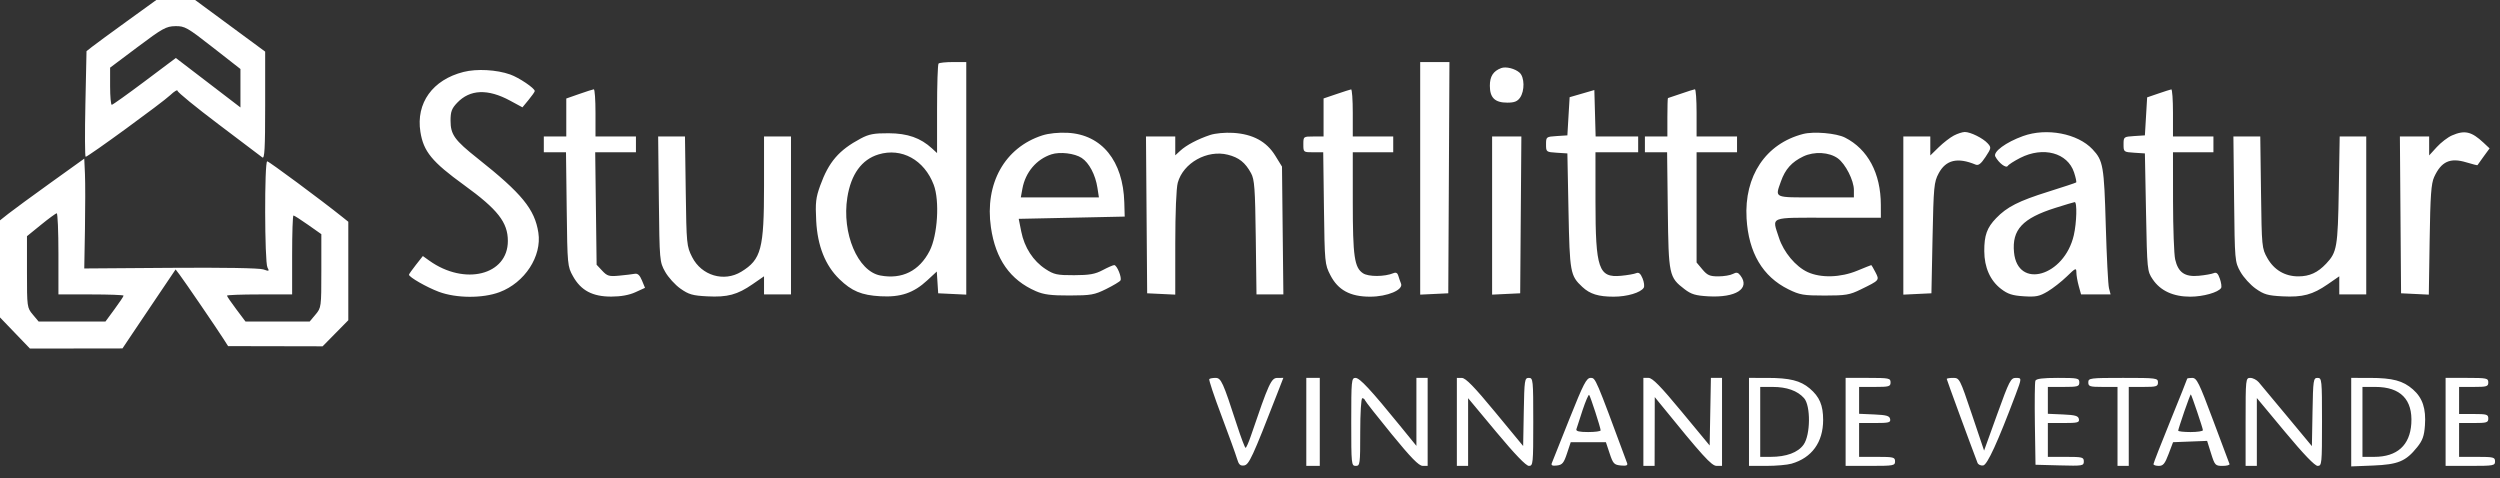 <svg width="183" height="35" viewBox="0 0 183 35" fill="none" xmlns="http://www.w3.org/2000/svg">
<rect x="0" y="0" width="183" height="35" fill="#333333" stroke="none"/>
<path fill-rule="evenodd" clip-rule="evenodd" d="M9.298 1.548C8.12 2.4 6.97 3.243 6.744 3.421L6.333 3.745L6.251 7.612C6.205 9.738 6.214 11.478 6.271 11.478C6.444 11.478 11.892 7.506 12.46 6.967C12.754 6.687 12.995 6.543 12.995 6.647C12.995 6.75 14.346 7.854 15.997 9.099C17.648 10.345 19.091 11.436 19.204 11.524C19.367 11.65 19.41 10.868 19.41 7.731V3.778L16.846 1.889L14.283 0H12.862H11.441L9.298 1.548ZM10.075 3.44L8.06 4.952V6.316C8.06 7.066 8.115 7.677 8.183 7.673C8.251 7.67 9.334 6.897 10.589 5.956L12.871 4.244L15.236 6.054L17.601 7.865V6.458V5.051L15.585 3.476C13.699 2.001 13.523 1.901 12.83 1.914C12.163 1.926 11.893 2.076 10.075 3.44ZM68.702 4.652C68.642 4.712 68.593 6.212 68.593 7.983V11.205L68.222 10.864C67.384 10.094 66.437 9.761 65.056 9.754C63.979 9.748 63.607 9.818 63.005 10.139C61.404 10.992 60.665 11.85 60.039 13.584C59.719 14.469 59.677 14.839 59.746 16.167C59.842 18.004 60.409 19.429 61.444 20.434C62.347 21.31 63.068 21.611 64.449 21.687C65.928 21.769 66.876 21.447 67.874 20.523L68.573 19.876L68.624 20.672L68.675 21.469L69.703 21.518L70.731 21.567V13.055V4.542H69.772C69.244 4.542 68.763 4.591 68.702 4.652ZM103.958 13.055V21.567L104.986 21.518L106.014 21.469L106.057 13.005L106.099 4.542H105.029H103.958V13.055ZM109.88 4.986C109.304 5.206 109.057 5.593 109.057 6.276C109.057 7.157 109.426 7.514 110.336 7.514C110.849 7.514 111.075 7.425 111.269 7.147C111.616 6.65 111.598 5.65 111.237 5.323C110.899 5.018 110.23 4.851 109.88 4.986ZM33.93 5.266C31.667 5.838 30.441 7.542 30.773 9.65C30.999 11.088 31.619 11.844 33.967 13.545C36.434 15.331 37.175 16.277 37.175 17.64C37.175 20.137 34.012 20.929 31.425 19.08L30.953 18.742L30.445 19.387C30.166 19.741 29.937 20.066 29.937 20.108C29.937 20.285 31.234 21.027 32.123 21.36C33.399 21.838 35.332 21.849 36.569 21.384C38.413 20.691 39.674 18.757 39.408 17.031C39.144 15.314 38.205 14.167 34.968 11.601C33.274 10.26 32.98 9.85 32.98 8.834C32.98 8.17 33.064 7.943 33.466 7.522C34.404 6.539 35.709 6.487 37.339 7.368L38.243 7.857L38.691 7.314C38.938 7.015 39.142 6.724 39.144 6.667C39.153 6.464 37.994 5.682 37.346 5.452C36.351 5.1 34.899 5.021 33.93 5.266ZM42.398 6.88L41.452 7.211V8.601V9.991H40.629H39.807V10.569V11.147H40.619H41.431L41.483 15.317C41.533 19.414 41.541 19.5 41.946 20.226C42.524 21.262 43.369 21.712 44.742 21.711C45.446 21.71 46.05 21.601 46.513 21.39L47.215 21.07L46.99 20.526C46.828 20.134 46.678 20 46.452 20.043C46.28 20.075 45.769 20.137 45.317 20.179C44.587 20.248 44.447 20.207 44.083 19.818L43.672 19.379L43.621 15.263L43.569 11.147H45.06H46.551V10.569V9.991H45.07H43.59V8.257C43.59 7.304 43.535 6.529 43.467 6.536C43.399 6.543 42.918 6.698 42.398 6.88ZM97.831 6.886L96.885 7.207V8.599V9.991H96.145C95.409 9.991 95.405 9.995 95.405 10.569C95.405 11.143 95.41 11.147 96.132 11.147H96.86L96.913 15.24C96.966 19.24 96.977 19.351 97.383 20.142C97.942 21.233 98.835 21.717 100.289 21.717C101.56 21.717 102.743 21.215 102.555 20.757C102.492 20.604 102.402 20.344 102.355 20.18C102.298 19.98 102.182 19.919 102.004 19.994C101.362 20.263 100.176 20.27 99.775 20.005C99.142 19.589 99.025 18.782 99.024 14.822L99.023 11.147H100.504H101.984V10.569V9.991H100.504H99.023V8.257C99.023 7.304 98.968 6.533 98.9 6.544C98.832 6.555 98.351 6.709 97.831 6.886ZM115.801 6.853L114.897 7.115L114.814 8.512L114.732 9.909L113.951 9.959C113.182 10.009 113.17 10.019 113.17 10.569C113.17 11.12 113.182 11.13 113.951 11.18L114.732 11.23L114.814 15.441C114.903 19.954 114.943 20.178 115.827 21.004C116.383 21.524 117.004 21.717 118.12 21.717C119.106 21.717 120.1 21.421 120.321 21.063C120.386 20.957 120.347 20.649 120.235 20.377C120.087 20.019 119.959 19.914 119.767 19.996C119.621 20.058 119.122 20.145 118.658 20.188C117.017 20.343 116.791 19.683 116.789 14.739L116.788 11.147H118.351H119.914V10.569V9.991H118.357H116.8L116.753 8.291L116.706 6.59L115.801 6.853ZM123.039 6.861C122.541 7.033 122.116 7.177 122.093 7.179C122.071 7.182 122.052 7.816 122.052 8.588V9.991H121.23H120.407V10.569V11.147H121.22H122.032L122.083 15.4C122.14 20.146 122.172 20.297 123.309 21.168C123.799 21.543 124.114 21.638 125.045 21.691C127.064 21.805 128.123 21.126 127.406 20.176C127.224 19.935 127.112 19.91 126.847 20.052C126.664 20.15 126.184 20.23 125.779 20.23C125.158 20.23 124.975 20.15 124.616 19.722L124.19 19.214V15.181V11.147H125.671H127.151V10.569V9.991H125.671H124.19V8.257C124.19 7.304 124.135 6.529 124.067 6.535C123.999 6.541 123.537 6.688 123.039 6.861ZM157.993 6.846L157.171 7.127L157.089 8.518L157.006 9.909L156.225 9.959C155.456 10.009 155.444 10.019 155.444 10.569C155.444 11.12 155.456 11.13 156.225 11.18L157.006 11.23L157.089 15.536C157.17 19.793 157.176 19.85 157.582 20.452C158.144 21.284 159.083 21.717 160.328 21.717C161.273 21.717 162.386 21.402 162.586 21.078C162.636 20.996 162.595 20.693 162.495 20.405C162.359 20.012 162.245 19.909 162.045 19.994C161.897 20.057 161.406 20.144 160.952 20.187C159.931 20.284 159.443 19.947 159.223 18.992C159.139 18.629 159.069 16.715 159.066 14.739L159.062 11.147H160.543H162.023V10.569V9.991H160.543H159.062V8.257C159.062 7.304 159.007 6.533 158.939 6.544C158.871 6.555 158.446 6.691 157.993 6.846ZM76.302 9.91C73.545 10.798 72.071 13.433 72.536 16.645C72.874 18.977 73.943 20.495 75.826 21.314C76.403 21.565 76.936 21.634 78.293 21.63C79.861 21.626 80.115 21.581 80.974 21.155C81.496 20.896 81.965 20.615 82.017 20.53C82.139 20.333 81.762 19.405 81.561 19.405C81.478 19.405 81.098 19.57 80.717 19.773C80.16 20.069 79.751 20.141 78.626 20.144C77.376 20.148 77.155 20.1 76.531 19.693C75.626 19.102 74.988 18.116 74.756 16.952L74.57 16.019L78.449 15.937L82.328 15.854L82.299 14.826C82.215 11.781 80.653 9.854 78.162 9.722C77.487 9.687 76.771 9.759 76.302 9.91ZM88.578 9.882C87.683 10.18 86.843 10.622 86.399 11.03L86.029 11.37V10.681V9.991H84.957H83.886L83.929 15.73L83.972 21.469L85.001 21.518L86.029 21.567L86.03 17.802C86.03 15.566 86.104 13.77 86.212 13.377C86.612 11.923 88.365 10.943 89.88 11.326C90.695 11.532 91.152 11.897 91.578 12.68C91.829 13.139 91.875 13.779 91.922 17.382L91.975 21.552H92.959H93.943L93.892 16.873L93.842 12.194L93.347 11.391C92.709 10.356 91.707 9.814 90.272 9.726C89.677 9.69 88.956 9.756 88.578 9.882ZM131.985 9.808C129.253 10.515 127.666 12.886 127.849 15.991C127.996 18.502 129.027 20.248 130.911 21.177C131.746 21.588 132.012 21.634 133.566 21.634C135.104 21.634 135.393 21.586 136.198 21.192C137.597 20.509 137.587 20.521 137.279 19.922C137.132 19.638 136.996 19.405 136.975 19.406C136.955 19.406 136.494 19.59 135.952 19.814C134.73 20.32 133.293 20.361 132.324 19.919C131.448 19.52 130.557 18.455 130.219 17.403C129.709 15.818 129.417 15.937 133.813 15.937H137.679L137.677 14.987C137.672 12.687 136.729 10.919 135.054 10.071C134.417 9.748 132.764 9.606 131.985 9.808ZM143.025 9.92C142.753 10.061 142.254 10.447 141.914 10.778L141.298 11.38V10.685V9.991H140.311H139.324V15.78V21.567L140.352 21.518L141.38 21.469L141.462 17.423C141.539 13.649 141.569 13.331 141.908 12.693C142.437 11.701 143.29 11.499 144.617 12.05C144.823 12.135 145.009 11.99 145.34 11.489C145.765 10.843 145.772 10.798 145.5 10.496C145.157 10.115 144.243 9.661 143.822 9.662C143.655 9.663 143.296 9.779 143.025 9.92ZM148.091 9.958C146.833 10.41 145.875 11.116 146.057 11.458C146.312 11.936 146.848 12.341 146.968 12.146C147.028 12.047 147.44 11.783 147.883 11.557C149.564 10.702 151.348 11.183 151.82 12.619C151.943 12.992 152.012 13.322 151.975 13.355C151.938 13.387 151.019 13.691 149.933 14.032C147.766 14.711 146.909 15.147 146.117 15.97C145.443 16.672 145.244 17.225 145.249 18.383C145.253 19.575 145.683 20.541 146.481 21.151C146.969 21.526 147.307 21.635 148.138 21.688C149.032 21.745 149.284 21.694 149.887 21.336C150.274 21.106 150.906 20.612 151.29 20.238C151.931 19.614 151.989 19.589 151.99 19.935C151.991 20.143 152.068 20.592 152.163 20.932L152.334 21.552H153.415H154.495L154.378 21.098C154.313 20.848 154.208 18.785 154.143 16.515C154.02 12.143 153.952 11.755 153.171 10.926C152.085 9.772 149.812 9.339 148.091 9.958ZM179.482 9.915C179.177 10.048 178.677 10.431 178.371 10.767L177.814 11.377V10.684V9.991H176.743H175.672L175.715 15.73L175.758 21.469L176.773 21.518L177.789 21.567L177.85 17.555C177.9 14.3 177.962 13.432 178.179 12.961C178.701 11.821 179.346 11.525 180.531 11.883C180.974 12.017 181.342 12.11 181.35 12.091C181.358 12.072 181.561 11.787 181.801 11.459L182.238 10.862L181.795 10.447C180.914 9.623 180.416 9.508 179.482 9.915ZM48.227 14.574C48.278 19.112 48.282 19.164 48.689 19.893C48.915 20.298 49.42 20.854 49.81 21.129C50.416 21.556 50.701 21.638 51.766 21.692C53.255 21.768 53.97 21.576 55.089 20.804L55.927 20.225V20.888V21.552H56.914H57.901V15.772V9.991H56.914H55.927V13.595C55.927 18.226 55.724 18.994 54.266 19.887C52.995 20.665 51.35 20.175 50.663 18.816C50.264 18.024 50.25 17.886 50.196 13.996L50.14 9.991H49.158H48.177L48.227 14.574ZM109.222 15.78V21.567L110.25 21.518L111.278 21.469L111.321 15.73L111.364 9.991H110.293H109.222V15.78ZM163.535 14.574C163.585 19.112 163.59 19.164 163.997 19.893C164.223 20.298 164.728 20.854 165.118 21.129C165.724 21.556 166.009 21.638 167.074 21.692C168.563 21.768 169.278 21.576 170.397 20.804L171.235 20.225V20.888V21.552H172.222H173.209V15.772V9.991H172.237H171.265L171.199 13.914C171.129 18.089 171.065 18.461 170.278 19.296C169.655 19.958 169.059 20.23 168.238 20.23C167.258 20.23 166.462 19.761 165.971 18.893C165.568 18.18 165.559 18.087 165.506 14.079L165.452 9.991H164.468H163.485L163.535 14.574ZM64.302 11.305C63.074 11.679 62.294 12.756 62.025 14.453C61.61 17.072 62.785 19.855 64.438 20.166C66.029 20.466 67.295 19.834 68.05 18.362C68.634 17.225 68.791 14.69 68.349 13.528C67.654 11.7 65.996 10.79 64.302 11.305ZM76.968 11.297C75.87 11.653 75.058 12.612 74.84 13.81L74.723 14.45H77.581H80.44L80.332 13.748C80.187 12.796 79.725 11.92 79.181 11.562C78.665 11.222 77.593 11.094 76.968 11.297ZM132.004 11.45C131.154 11.856 130.678 12.387 130.364 13.278C129.931 14.512 129.797 14.45 132.908 14.45H135.705V13.907C135.705 13.213 135.091 12.002 134.531 11.593C133.9 11.132 132.801 11.07 132.004 11.45ZM3.701 13.382C2.344 14.356 0.956 15.373 0.617 15.641L0 16.13V19.682V23.235L1.096 24.375L2.192 25.515L5.579 25.51L8.965 25.505L9.652 24.478C10.029 23.913 10.905 22.612 11.597 21.587L12.855 19.723L13.142 20.1C13.488 20.556 15.884 24.062 16.358 24.806L16.696 25.336L20.155 25.343L23.615 25.35L24.555 24.396L25.496 23.441V19.837V16.232L25.053 15.878C23.486 14.624 19.684 11.808 19.56 11.808C19.351 11.808 19.366 19.179 19.576 19.573C19.728 19.858 19.703 19.87 19.277 19.721C18.993 19.622 16.348 19.577 12.49 19.606L6.168 19.652L6.219 16.762C6.246 15.173 6.246 13.364 6.219 12.742L6.168 11.612L3.701 13.382ZM150.446 15.219C148.045 15.98 147.268 16.816 147.426 18.469C147.688 21.21 151.11 20.231 151.803 17.216C152.014 16.302 152.053 14.774 151.866 14.794C151.798 14.802 151.159 14.993 150.446 15.219ZM3.002 16.454L1.974 17.289V19.903C1.974 22.475 1.981 22.526 2.4 23.025L2.826 23.534H5.273H7.721L8.384 22.632C8.749 22.137 9.047 21.691 9.047 21.641C9.047 21.592 7.974 21.552 6.662 21.552H4.277V18.579C4.277 16.944 4.221 15.609 4.153 15.613C4.085 15.616 3.567 15.994 3.002 16.454ZM21.384 18.662V21.552H18.999C17.687 21.552 16.614 21.592 16.614 21.641C16.614 21.691 16.919 22.137 17.291 22.632L17.969 23.534H20.32H22.67L23.096 23.025C23.516 22.524 23.522 22.48 23.522 19.829V17.141L22.55 16.456C22.016 16.08 21.535 15.772 21.481 15.772C21.427 15.772 21.384 17.072 21.384 18.662ZM88.518 27.748C88.471 27.795 88.873 29.003 89.412 30.431C89.95 31.86 90.462 33.276 90.549 33.576C90.674 34.008 90.784 34.112 91.067 34.072C91.428 34.02 91.683 33.468 93.475 28.86L93.941 27.662L93.507 27.663C93.054 27.664 92.877 28.052 91.562 31.915C91.4 32.392 91.226 32.782 91.176 32.782C91.126 32.782 90.838 32.02 90.536 31.089C89.518 27.953 89.386 27.662 88.975 27.662C88.77 27.662 88.565 27.701 88.518 27.748ZM95.621 30.883V34.103H96.115H96.608V30.883V27.662H96.115H95.621V30.883ZM98.911 30.883C98.911 33.993 98.922 34.103 99.24 34.103C99.554 34.103 99.569 33.993 99.569 31.626C99.569 30.235 99.635 29.148 99.72 29.148C99.803 29.148 99.895 29.221 99.925 29.309C99.956 29.398 100.832 30.511 101.872 31.784C103.277 33.502 103.859 34.098 104.134 34.1L104.504 34.103V30.883V27.662H104.093H103.681V30.15V32.638L102.497 31.182C100.32 28.508 99.533 27.662 99.22 27.662C98.928 27.662 98.911 27.842 98.911 30.883ZM106.642 30.883V34.103H107.053H107.465V31.624V29.146L109.53 31.624C110.89 33.255 111.706 34.103 111.916 34.103C112.221 34.103 112.235 33.96 112.235 30.883C112.235 27.786 112.222 27.662 111.91 27.662C111.603 27.662 111.583 27.799 111.54 30.155L111.495 32.648L109.439 30.158C107.912 28.31 107.287 27.668 107.012 27.666L106.642 27.662V30.883ZM114.877 30.676C114.215 32.334 113.636 33.789 113.589 33.91C113.529 34.067 113.636 34.114 113.967 34.075C114.359 34.029 114.471 33.895 114.703 33.195L114.977 32.369H116.265H117.552L117.827 33.195C118.074 33.941 118.153 34.026 118.644 34.074C119.041 34.113 119.166 34.068 119.107 33.908C116.779 27.618 116.798 27.662 116.436 27.662C116.129 27.662 115.918 28.071 114.877 30.676ZM120.295 30.883V34.103H120.706H121.117L121.123 31.584L121.128 29.066L121.463 29.479C124.642 33.394 125.285 34.103 125.658 34.103H126.052V30.883V27.662H125.645H125.238L125.193 30.136L125.147 32.61L123.099 30.136C121.548 28.262 120.959 27.662 120.673 27.662H120.295V30.883ZM128.026 30.883V34.103H129.302C130.004 34.103 130.829 34.031 131.136 33.942C132.628 33.513 133.454 32.371 133.454 30.74C133.454 29.659 133.19 29.042 132.468 28.431C131.791 27.86 131.006 27.664 129.383 27.663L128.026 27.662V30.883ZM135.099 30.883V34.103H136.908C138.608 34.103 138.718 34.083 138.718 33.773C138.718 33.47 138.608 33.442 137.402 33.442H136.086V32.204V30.965H137.249C138.269 30.965 138.406 30.929 138.358 30.676C138.314 30.441 138.097 30.378 137.195 30.338L136.086 30.29V29.306V28.323H137.237C138.279 28.323 138.389 28.291 138.389 27.992C138.389 27.684 138.279 27.662 136.744 27.662H135.099V30.883ZM142.501 27.74C142.501 27.8 144.203 32.44 144.754 33.88C144.805 34.012 144.992 34.098 145.171 34.07C145.473 34.024 146.235 32.36 147.538 28.901C148.002 27.668 148.002 27.662 147.562 27.662C147.187 27.662 147.083 27.865 146.195 30.323L145.235 32.984L144.339 30.323C143.461 27.714 143.434 27.662 142.972 27.662C142.713 27.662 142.501 27.697 142.501 27.74ZM148.989 27.874C148.945 27.991 148.929 29.421 148.953 31.053L148.999 34.02L150.767 34.067C152.451 34.112 152.535 34.098 152.535 33.778C152.535 33.468 152.433 33.442 151.219 33.442H149.903V32.204V30.965H151.067C152.086 30.965 152.223 30.929 152.175 30.676C152.131 30.441 151.914 30.378 151.012 30.338L149.903 30.29V29.306V28.323H151.055C152.096 28.323 152.206 28.291 152.206 27.992C152.206 27.685 152.096 27.662 150.638 27.662C149.514 27.662 149.048 27.722 148.989 27.874ZM152.864 27.992C152.864 28.289 152.974 28.323 153.933 28.323H155.002V31.213V34.103H155.414H155.825V31.213V28.323H156.894C157.854 28.323 157.963 28.289 157.963 27.992C157.963 27.676 157.854 27.662 155.414 27.662C152.974 27.662 152.864 27.676 152.864 27.992ZM160.102 27.72C160.102 27.752 159.547 29.143 158.868 30.811C158.189 32.479 157.634 33.902 157.634 33.973C157.634 34.045 157.809 34.103 158.023 34.103C158.342 34.103 158.472 33.945 158.74 33.236L159.068 32.369L160.315 32.321L161.561 32.273L161.848 33.188C162.123 34.062 162.161 34.103 162.695 34.103C163.003 34.103 163.23 34.041 163.2 33.965C163.169 33.89 162.627 32.441 161.993 30.745C160.969 28.002 160.801 27.663 160.472 27.663C160.268 27.662 160.102 27.688 160.102 27.72ZM164.378 30.883V34.103H164.79H165.201V31.62V29.136L167.268 31.62C168.624 33.248 169.445 34.103 169.653 34.103C169.956 34.103 169.971 33.955 169.971 30.883C169.971 27.786 169.959 27.662 169.646 27.662C169.339 27.662 169.319 27.799 169.276 30.159L169.231 32.656L167.421 30.476C166.426 29.277 165.489 28.153 165.339 27.979C165.189 27.805 164.911 27.662 164.722 27.662C164.385 27.662 164.378 27.726 164.378 30.883ZM172.109 30.902V34.141L173.717 34.077C175.541 34.003 176.105 33.769 176.934 32.738C177.333 32.242 177.449 31.919 177.505 31.145C177.594 29.908 177.335 29.129 176.627 28.505C175.903 27.867 175.143 27.664 173.467 27.663L172.109 27.662V30.902ZM179.018 30.883V34.103H180.827C182.527 34.103 182.637 34.083 182.637 33.773C182.637 33.47 182.527 33.442 181.321 33.442H180.005V32.204V30.965H181.074C182.034 30.965 182.143 30.931 182.143 30.635C182.143 30.338 182.034 30.305 181.074 30.305H180.005V29.314V28.323H181.074C182.034 28.323 182.143 28.289 182.143 27.992C182.143 27.685 182.034 27.662 180.581 27.662H179.018V30.883ZM128.848 30.883V33.442H129.611C130.759 33.442 131.613 33.126 132.024 32.546C132.531 31.833 132.551 29.701 132.056 29.143C131.576 28.603 130.792 28.323 129.758 28.323H128.848V30.883ZM172.932 30.883V33.442L173.796 33.442C175.466 33.441 176.406 32.598 176.508 31.009C176.62 29.247 175.717 28.323 173.88 28.323H172.932V30.883ZM115.846 30.019C115.626 30.676 115.421 31.306 115.391 31.419C115.352 31.566 115.6 31.626 116.253 31.626C116.757 31.626 117.169 31.57 117.167 31.502C117.164 31.306 116.414 28.996 116.325 28.906C116.281 28.862 116.065 29.363 115.846 30.019ZM159.889 30.127C159.644 30.839 159.444 31.467 159.444 31.523C159.444 31.58 159.851 31.626 160.348 31.626C160.846 31.626 161.253 31.564 161.253 31.489C161.253 31.359 160.436 28.937 160.368 28.867C160.35 28.848 160.135 29.415 159.889 30.127Z" fill="white"/>
</svg>
